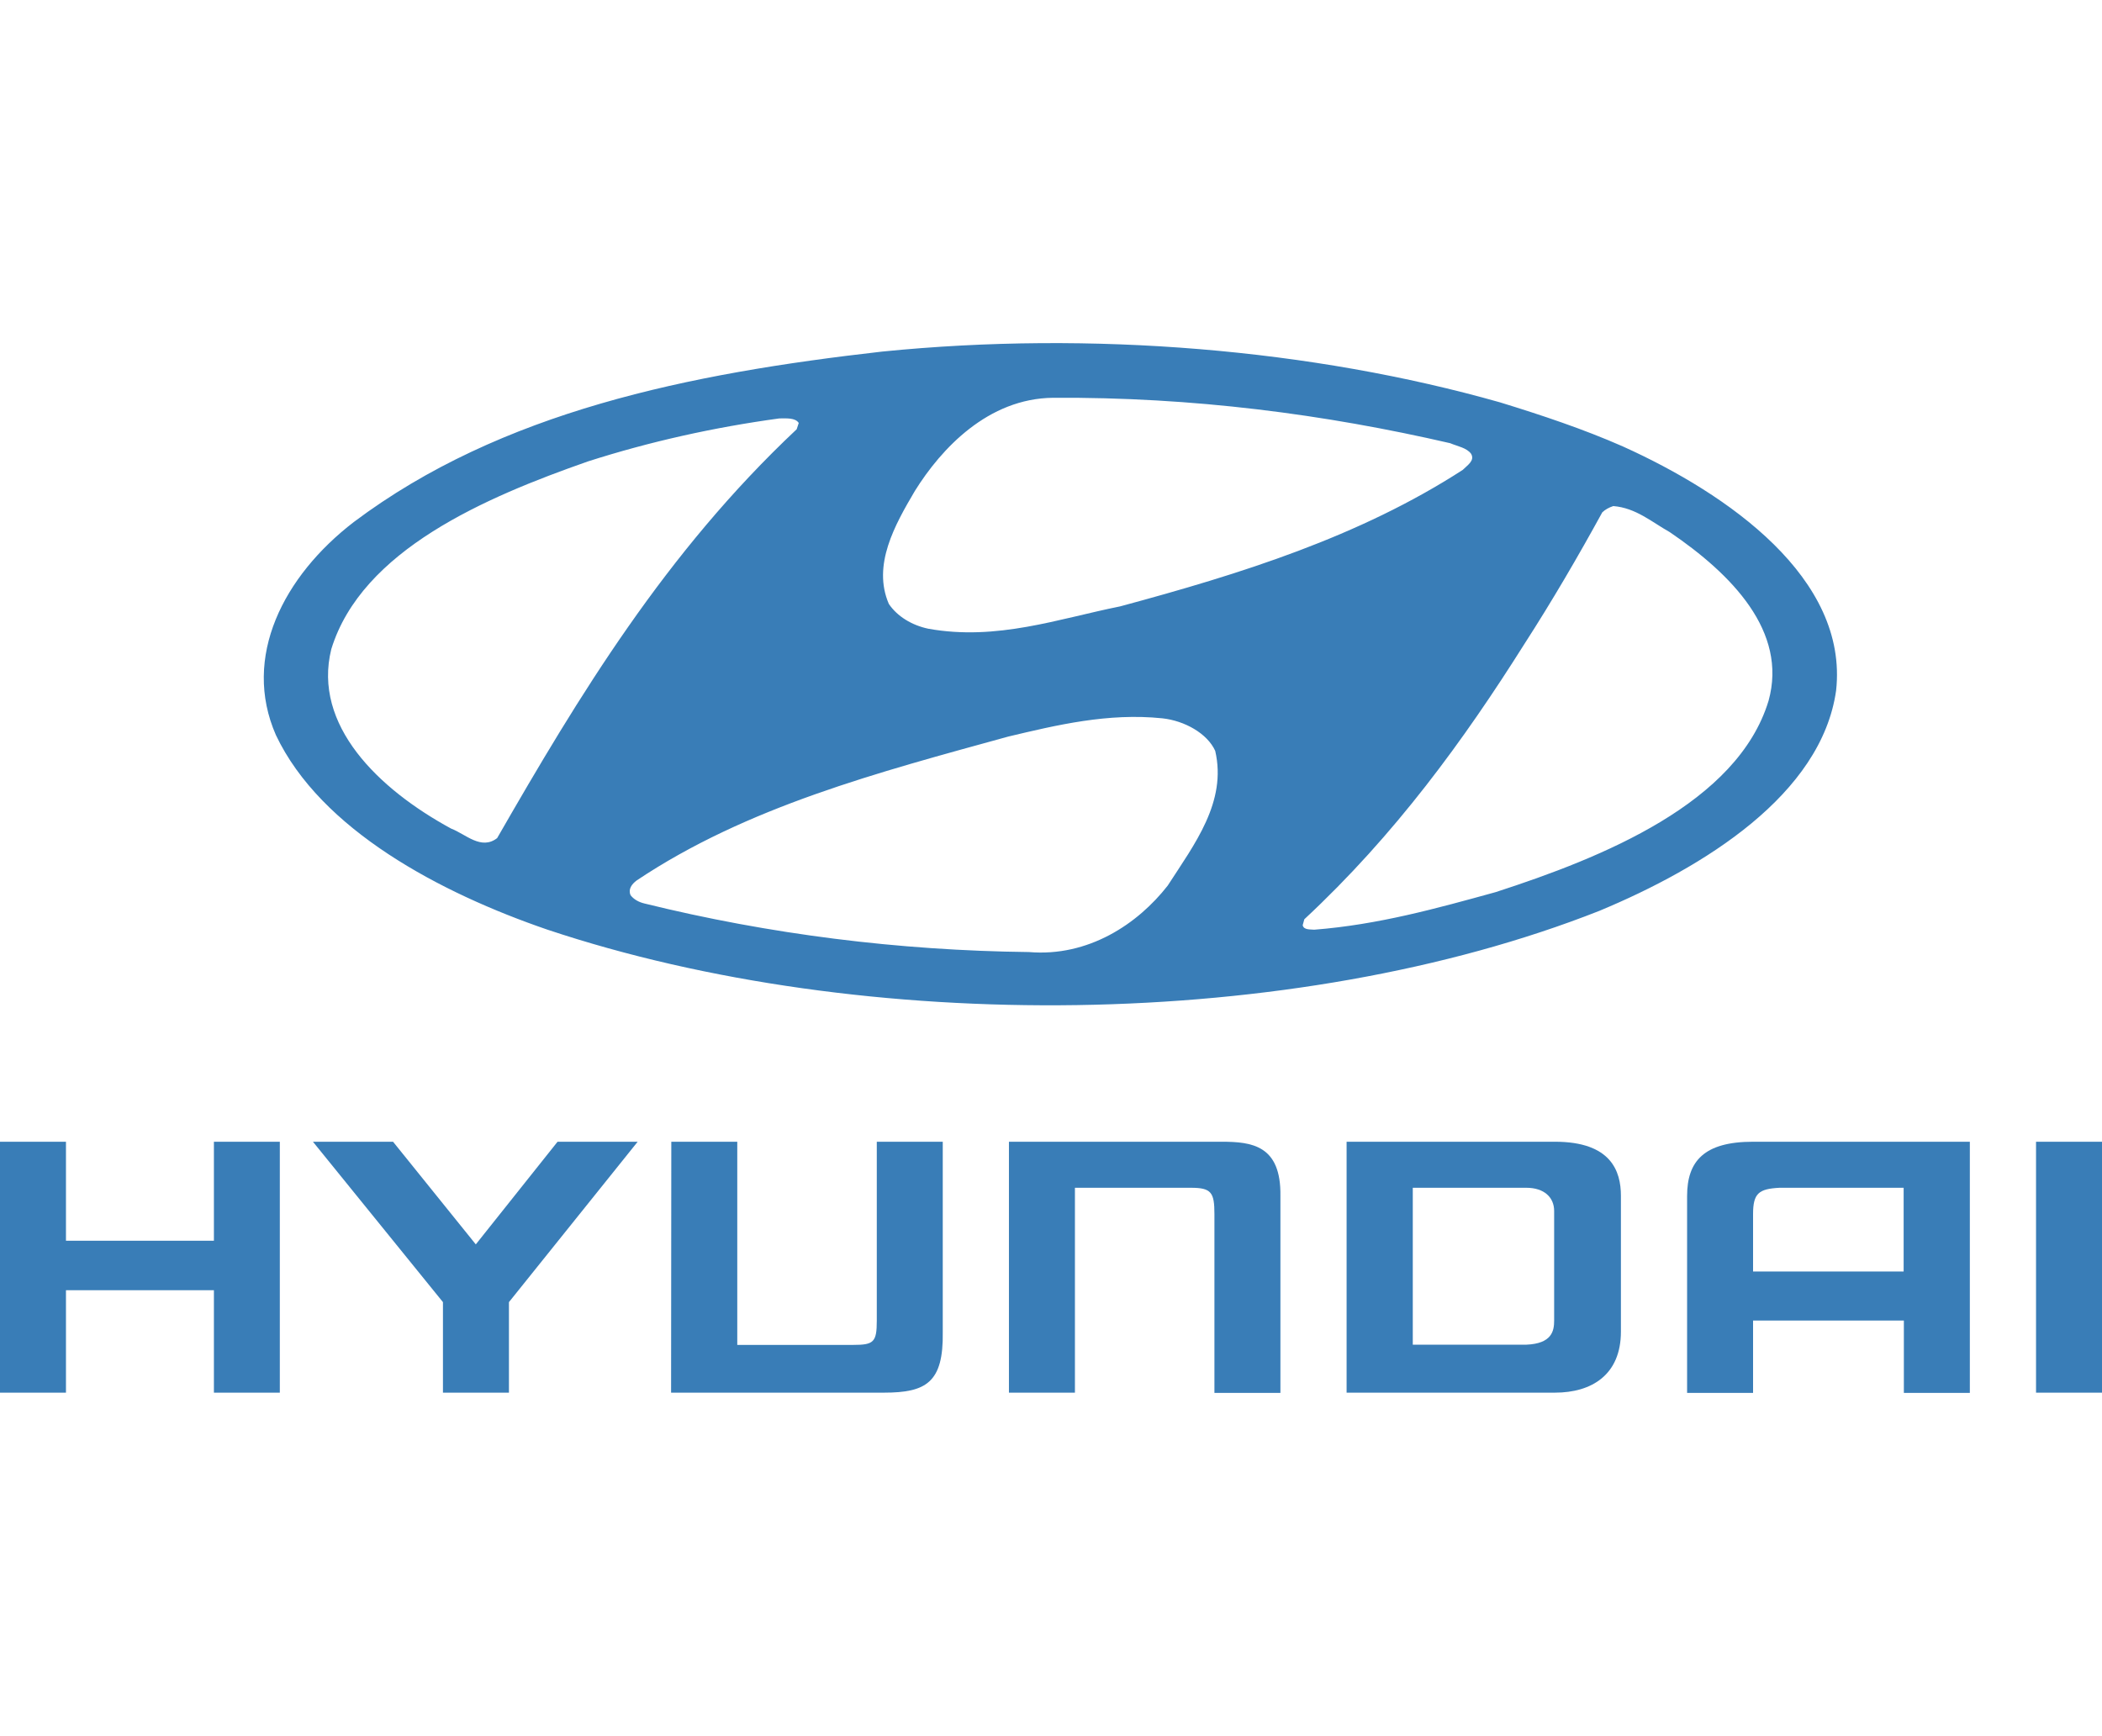<?xml version="1.0" encoding="UTF-8"?>
<svg xmlns="http://www.w3.org/2000/svg" xmlns:xlink="http://www.w3.org/1999/xlink" width="115px" height="95px" viewBox="0 0 115 95" version="1.1">
<g id="surface1">
<path style=" stroke:none;fill-rule:nonzero;fill:rgb(22.353%,49.02%,71.765%);fill-opacity:1;" d="M 95.91 62.473 C 93.223 62.473 92.301 63.543 92.301 65.441 L 92.301 76.215 L 95.91 76.215 L 95.91 72.258 L 104.16 72.258 L 104.16 76.215 L 107.77 76.215 L 107.77 62.473 Z M 104.16 69.574 L 95.91 69.574 L 95.91 66.43 C 95.91 65.289 96.227 65.051 97.363 64.992 L 104.148 64.992 L 104.148 69.574 Z M 104.16 69.574 "/>
<path style=" stroke:none;fill-rule:nonzero;fill:rgb(22.353%,49.02%,71.765%);fill-opacity:1;" d="M 85.07 62.473 L 73.672 62.473 L 73.672 76.203 L 85.07 76.203 C 87.082 76.203 88.68 75.227 88.68 72.863 L 88.68 65.43 C 88.68 64.09 88.148 62.473 85.07 62.473 Z M 85.027 72.258 C 85.027 72.816 84.914 73.52 83.504 73.578 L 77.293 73.578 L 77.293 64.992 L 83.504 64.992 C 84.48 64.992 85.027 65.516 85.027 66.262 Z M 85.027 72.258 "/>
<path style=" stroke:none;fill-rule:nonzero;fill:rgb(22.353%,49.02%,71.765%);fill-opacity:1;" d="M 0 62.473 L 3.609 62.473 L 3.609 67.891 L 11.703 67.891 L 11.703 62.473 L 15.309 62.473 L 15.309 76.203 L 11.703 76.203 L 11.703 70.598 L 3.609 70.598 L 3.609 76.203 L 0 76.203 Z M 21.504 62.473 L 26.031 68.09 L 30.504 62.473 L 34.887 62.473 L 27.844 71.25 L 27.844 76.203 L 24.234 76.203 L 24.234 71.25 L 17.121 62.473 Z M 55.188 62.473 L 66.828 62.473 C 68.484 62.473 70.094 62.664 70.051 65.441 L 70.051 76.215 L 66.441 76.215 L 66.441 66.43 C 66.441 65.242 66.27 64.992 65.148 64.992 L 58.809 64.992 L 58.809 76.203 L 55.199 76.203 L 55.199 62.473 Z M 111.391 62.473 L 115 62.473 L 115 76.203 L 111.391 76.203 Z M 36.715 76.203 L 48.359 76.203 C 50.672 76.203 51.621 75.645 51.578 72.891 L 51.578 62.473 L 47.969 62.473 L 47.969 72.27 C 47.969 73.445 47.797 73.59 46.676 73.59 L 40.336 73.59 L 40.336 62.473 L 36.727 62.473 Z M 36.715 76.203 "/>
<path style=" stroke:none;fill-rule:nonzero;fill:rgb(22.353%,49.02%,71.765%);fill-opacity:1;" d="M 88.781 24.426 C 86.625 23.477 84.352 22.719 82.066 22.016 C 71.805 19.105 59.727 18.086 48.258 19.238 C 37.691 20.438 27.414 22.516 19.363 28.559 C 15.512 31.516 13.227 35.957 15.094 40.219 C 17.551 45.41 24.105 48.867 29.957 50.871 C 47.25 56.645 70.77 56.441 87.5 49.84 C 93.234 47.453 99.648 43.473 100.453 37.785 C 101.129 31.648 94.574 27.039 88.781 24.426 Z M 50.055 26.859 C 51.504 24.535 54.062 21.801 57.613 21.766 C 65.262 21.719 72.48 22.668 79.336 24.25 C 79.754 24.426 80.242 24.5 80.484 24.832 C 80.703 25.211 80.27 25.461 80.027 25.711 C 74.375 29.367 67.895 31.398 61.281 33.18 C 57.918 33.855 54.539 35.078 50.785 34.402 C 49.883 34.211 49.09 33.727 48.629 33.047 C 47.711 30.922 48.961 28.715 50.055 26.859 Z M 27.199 45.859 C 26.32 46.539 25.473 45.637 24.684 45.34 C 20.699 43.176 17.094 39.676 18.125 35.52 C 19.793 30.102 26.535 27.219 32.172 25.246 C 35.551 24.164 39.059 23.383 42.637 22.895 C 43.012 22.895 43.512 22.848 43.699 23.145 L 43.586 23.488 C 36.398 30.246 31.668 38.082 27.199 45.859 Z M 63.883 48.461 C 62.242 50.562 59.543 52.367 56.293 52.094 C 49.164 52.012 42.09 51.121 35.262 49.438 C 34.945 49.363 34.672 49.211 34.5 48.984 C 34.355 48.664 34.559 48.379 34.832 48.176 C 40.867 44.141 48.055 42.262 55.156 40.305 C 57.801 39.676 60.621 38.996 63.594 39.305 C 64.816 39.438 66.055 40.137 66.484 41.086 C 67.133 43.879 65.348 46.195 63.883 48.461 Z M 96.758 38.344 C 95.062 43.938 87.688 46.918 81.824 48.816 C 78.633 49.695 75.41 50.598 71.902 50.871 C 71.688 50.848 71.328 50.895 71.27 50.625 L 71.359 50.301 C 76.332 45.672 80.098 40.48 83.402 35.234 C 84.926 32.871 86.352 30.422 87.66 28.035 C 87.816 27.883 88.031 27.766 88.262 27.691 C 89.5 27.789 90.375 28.57 91.352 29.117 C 94.746 31.422 97.809 34.555 96.758 38.344 Z M 96.758 38.344 "/>
</g>
</svg>
